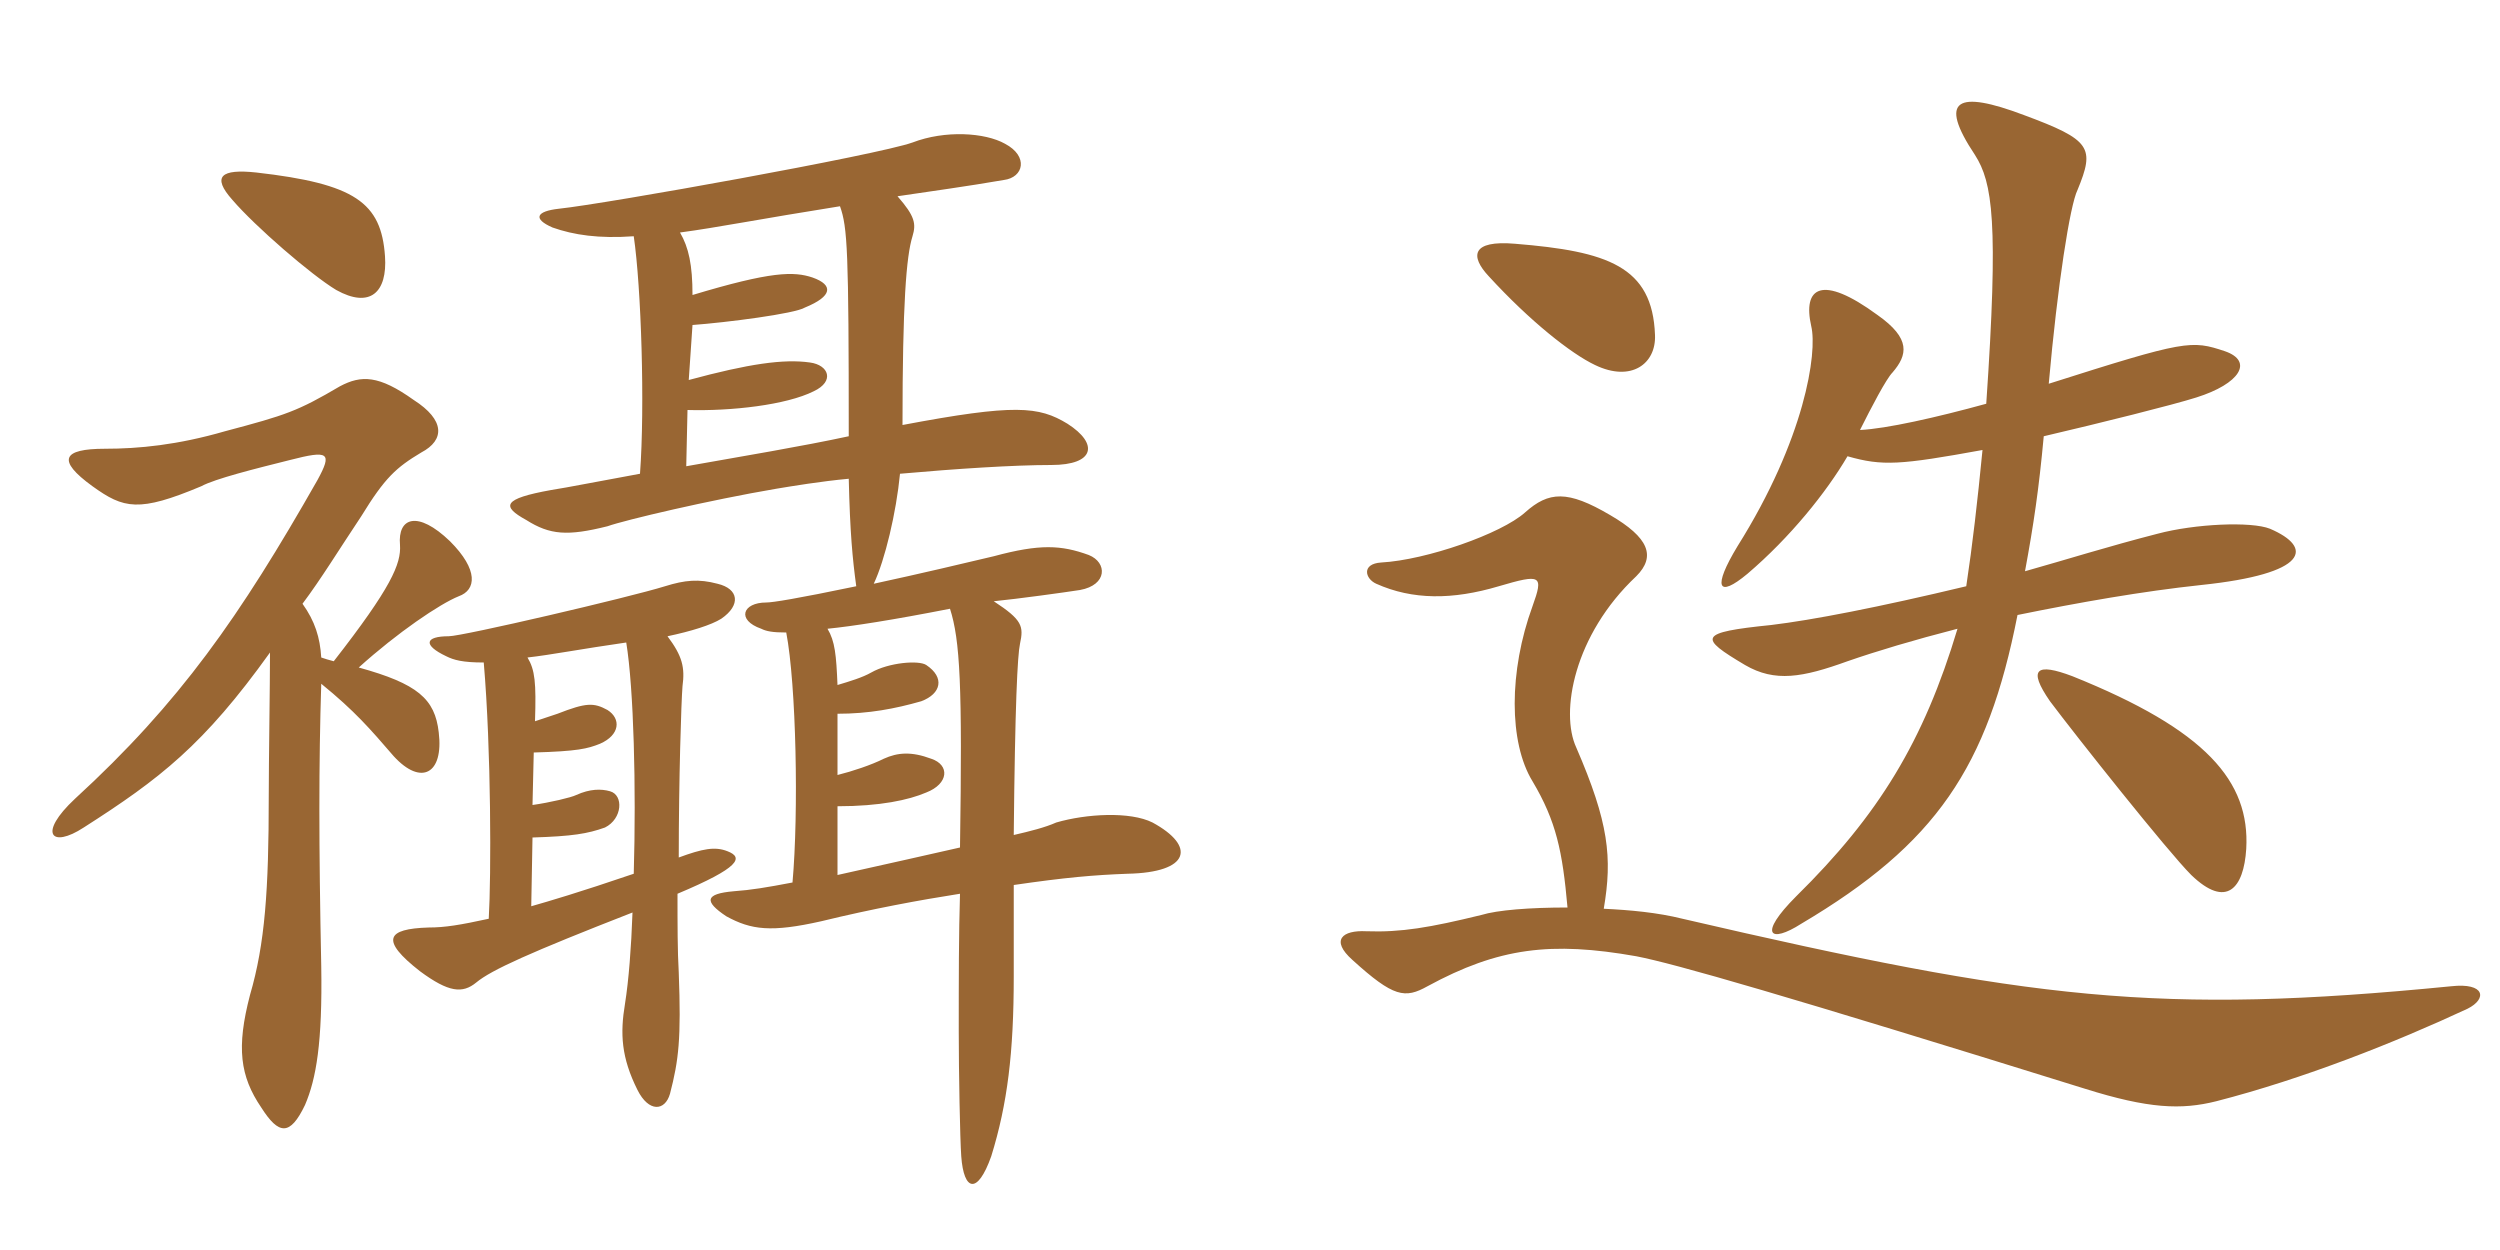 <svg xmlns="http://www.w3.org/2000/svg" xmlns:xlink="http://www.w3.org/1999/xlink" width="300" height="150"><path fill="#996633" padding="10" d="M75.15 77.10C76.05 82.65 76.35 94.50 76.05 104.85C69.45 107.10 65.85 108.15 63.75 108.75L63.90 100.50C68.70 100.35 70.50 100.05 72.60 99.30C74.70 98.25 74.85 95.40 73.20 94.95C72.15 94.65 70.80 94.65 69.15 95.40C68.55 95.70 66 96.30 63.90 96.60L64.05 90.30C69.30 90.15 70.50 89.85 72 89.25C74.40 88.20 74.55 86.25 72.90 85.20C71.25 84.30 70.35 84.30 66.90 85.65C66 85.95 65.10 86.25 64.20 86.55C64.35 81.90 64.20 80.40 63.30 78.90C66 78.60 69.90 77.85 75.15 77.10ZM58.05 79.50C58.95 90 58.95 105.15 58.65 110.25C55.20 111 53.40 111.30 51.45 111.30C46.35 111.45 45.60 112.80 50.40 116.55C53.85 119.10 55.50 119.25 57.15 117.90C58.95 116.40 63.60 114.30 75.90 109.50C75.75 113.70 75.45 117.60 75 120.45C74.40 124.05 74.55 126.90 76.50 130.80C77.85 133.50 79.80 133.35 80.40 131.25C81.45 127.20 81.75 124.65 81.45 116.70C81.30 114.15 81.30 111 81.30 107.25C88.80 104.10 89.25 102.90 87.30 102.15C85.80 101.55 84.30 101.85 81.45 102.90C81.45 93.60 81.75 84.15 81.90 82.35C82.20 80.10 81.90 78.75 80.10 76.35C82.95 75.75 85.35 75 86.55 74.25C88.95 72.60 88.65 70.65 86.10 70.05C83.85 69.45 82.20 69.60 79.80 70.35C75.45 71.70 55.50 76.35 53.85 76.35C51 76.35 50.70 77.40 53.55 78.75C54.45 79.20 55.50 79.50 58.05 79.50ZM40.05 79.35C39.45 79.20 39 79.05 38.55 78.90C38.40 76.50 37.80 74.55 36.30 72.45C38.55 69.45 40.65 66 43.35 61.95C46.20 57.30 47.55 56.10 50.55 54.30C53.40 52.80 53.40 50.40 49.65 48C45.45 45 43.35 45 40.80 46.35C35.70 49.35 34.35 49.80 27 51.75C21.30 53.40 16.65 53.85 12.60 53.85C7.50 53.85 6.75 55.20 11.10 58.35C14.85 61.05 16.65 61.50 24.15 58.35C25.80 57.45 30.60 56.25 34.80 55.20C39.45 54 39.90 54.30 38.10 57.60C28.80 73.95 21.60 84.30 9 95.85C4.50 100.05 6.15 101.85 10.05 99.30C19.20 93.45 24.45 89.40 32.40 78.30C32.40 82.05 32.25 91.35 32.25 95.55C32.25 106.80 31.80 113.25 30 119.40C28.35 125.70 28.80 129.15 31.35 132.90C33.45 136.20 34.80 136.35 36.60 132.60C37.95 129.45 38.70 125.10 38.55 115.95C38.25 101.40 38.25 91.50 38.55 82.05C42.60 85.35 44.40 87.45 47.25 90.75C50.55 94.35 53.25 92.85 52.65 87.90C52.20 83.85 50.10 82.05 43.05 80.10C47.70 75.90 52.80 72.45 55.05 71.55C57.15 70.80 57.45 68.40 54 64.95C50.10 61.20 47.70 62.10 48 65.40C48.15 67.65 46.95 70.50 40.05 79.35ZM114 73.05C115.20 76.80 115.50 82.20 115.20 101.70C112.65 102.30 105.15 103.95 100.50 105L100.50 96.75C105.60 96.75 109.05 96 111.15 95.10C113.85 94.05 114 91.80 111.75 91.05C109.35 90.15 107.70 90.30 106.05 91.05C104.55 91.80 102.30 92.55 100.50 93L100.50 85.65C104.25 85.65 107.40 85.05 110.55 84.15C112.95 83.25 113.40 81.30 111.15 79.80C110.25 79.20 106.65 79.50 104.55 80.70C103.50 81.30 102 81.75 100.50 82.20C100.35 78.60 100.20 76.95 99.30 75.45C102.30 75.15 107.10 74.40 114 73.05ZM46.20 30.75C45.75 24.30 42.60 22.05 30.75 20.70C26.55 20.25 25.35 21.15 27.90 24C30.60 27.15 37.35 33 40.35 34.80C44.40 37.05 46.50 35.10 46.20 30.75ZM100.80 24.75C101.70 27.30 101.85 30 101.85 52.35C96.30 53.55 89.10 54.75 82.35 55.95L82.50 49.20C87.75 49.35 94.35 48.60 97.65 46.95C100.20 45.75 99.45 43.80 97.20 43.50C94.05 43.05 89.85 43.65 82.65 45.60L83.10 39C87.15 38.70 95.40 37.65 96.60 36.90C99.90 35.55 100.05 34.20 97.50 33.30C95.25 32.55 92.55 32.55 83.10 35.40C83.10 31.80 82.65 29.70 81.60 27.90C86.10 27.30 91.35 26.25 100.80 24.75ZM76.05 28.35C76.95 34.50 77.40 48.75 76.80 56.85C71.85 57.75 68.10 58.50 66.15 58.80C60.30 59.85 60.15 60.75 63.15 62.40C66 64.20 68.10 64.35 72.90 63.15C75 62.40 85.20 60 93.15 58.65C94.95 58.35 98.55 57.75 101.85 57.45C102 63.90 102.30 67.05 102.75 70.35C95.55 71.85 92.70 72.30 91.95 72.30C89.10 72.30 88.35 74.40 91.35 75.45C91.95 75.75 92.70 75.90 94.35 75.90C95.55 82.20 95.85 97.50 95.10 105.90C91.95 106.50 90.15 106.80 88.05 106.95C84.60 107.25 84.45 108.15 87.15 109.95C90.15 111.60 92.55 111.90 98.55 110.55C104.70 109.05 110.40 108 115.20 107.25C115.05 112.05 115.05 117.45 115.05 123.75C115.05 128.70 115.20 136.65 115.35 138.75C115.65 142.95 117.30 143.40 118.95 138.75C120.90 132.45 121.65 126.30 121.65 117.15C121.65 113.10 121.65 109.50 121.65 106.20C127.80 105.30 131.25 105 135.30 104.85C142.80 104.70 143.55 101.55 138.30 98.70C135.60 97.35 130.35 97.65 126.75 98.70C125.40 99.30 123.60 99.75 121.65 100.20C121.80 84.60 122.10 78.60 122.40 77.25C122.85 75.15 122.70 74.40 119.25 72.15C122.25 71.85 127.65 71.10 129.60 70.80C132.90 70.20 132.90 67.50 130.65 66.60C127.35 65.40 124.80 65.25 119.25 66.75C116.10 67.50 110.40 68.85 104.85 70.05C106.20 67.20 107.55 61.50 108 56.85C114.75 56.25 121.65 55.80 126.15 55.80C131.40 55.80 131.85 53.25 128.10 50.85C124.65 48.75 121.80 48.45 108.30 51C108.30 36.45 108.75 30.75 109.50 28.35C109.95 26.85 109.80 25.95 107.70 23.55C111.75 22.95 116.10 22.35 120.45 21.60C122.85 21.30 123.45 18.75 120.60 17.25C118.20 15.90 113.40 15.60 109.50 17.10C105.30 18.60 72.75 24.45 67.05 25.05C64.35 25.35 63.90 26.25 66.30 27.30C68.85 28.20 71.85 28.65 76.05 28.35ZM198.60 40.20C198.30 31.95 192.90 30.15 181.80 29.25C176.55 28.80 176.40 30.75 178.65 33.15C183.60 38.55 188.55 42.45 191.40 43.80C195.75 45.90 198.75 43.65 198.60 40.20ZM272.40 63.45C270.15 62.55 263.40 62.85 258.90 64.05C253.05 65.55 247.80 67.20 243 68.55C244.05 62.85 244.65 58.80 245.25 52.35C252.30 50.70 260.70 48.60 263.55 47.70C268.80 46.05 270.45 43.35 267 42.15C262.95 40.80 262.35 40.80 245.85 46.05C246.90 34.20 248.40 24.60 249.30 22.80C251.40 17.70 250.95 16.80 242.85 13.80C234.90 10.80 232.50 11.85 237 18.60C239.10 21.90 239.85 26.55 238.35 48.45C232.35 50.10 226.35 51.45 223.20 51.60C224.55 48.90 226.35 45.45 227.10 44.70C228.90 42.60 229.35 40.65 225.30 37.80C218.55 32.85 216.30 34.50 217.35 39.15C218.10 42.30 216.60 52.65 208.50 65.55C205.50 70.50 206.10 71.85 209.70 68.85C214.80 64.50 219.15 59.10 221.70 54.75C225.90 55.95 228 55.80 237.90 54C237.30 60.15 236.70 65.40 235.95 70.35C225.30 72.90 217.50 74.40 212.55 75C203.70 75.90 203.85 76.50 209.40 79.80C213 81.90 216.30 81.30 221.70 79.35C225.15 78.15 229.65 76.80 234.90 75.45C230.85 88.95 225.45 97.80 215.55 107.55C210.90 112.20 212.40 113.25 216.15 110.85C232.35 101.25 238.50 92.10 242.10 73.80C249.45 72.30 257.10 70.95 264.15 70.20C277.05 68.85 277.65 65.70 272.40 63.45ZM269.55 101.85C270 93.75 264.75 87.60 248.70 81.15C244.35 79.50 243.30 80.25 246 84.15C249.15 88.35 260.10 102.15 262.95 105C267.15 109.05 269.25 106.65 269.55 101.85ZM296.10 121.05C298.50 119.85 298.20 117.90 294.15 118.35C259.05 121.80 243.90 120 201.90 110.25C198.90 109.50 195.60 109.20 192.45 109.05C193.50 102.90 193.05 98.70 189.15 89.70C187.20 85.50 188.85 76.20 196.35 69.15C198.75 66.75 197.85 64.50 193.20 61.80C188.10 58.80 185.85 58.95 183 61.50C180.15 64.05 171.15 67.20 165.75 67.50C163.35 67.65 163.80 69.45 165.15 70.05C169.50 72 174.30 72 179.85 70.35C184.95 68.85 185.25 69 183.90 72.75C181.05 80.55 181.05 89.10 183.90 93.75C186.75 98.55 187.50 102.15 188.10 108.90C183.60 108.90 179.70 109.20 177.75 109.80C171.60 111.30 168.15 111.90 163.95 111.75C161.10 111.60 159.60 112.80 162.30 115.20C167.25 119.70 168.60 119.85 171.30 118.35C179.85 113.70 186.15 112.95 196.35 114.75C201 115.65 214.05 119.40 250.20 130.65C257.85 133.05 261.75 133.20 265.95 132.15C276.45 129.45 287.40 125.10 296.10 121.05Z"/></svg>